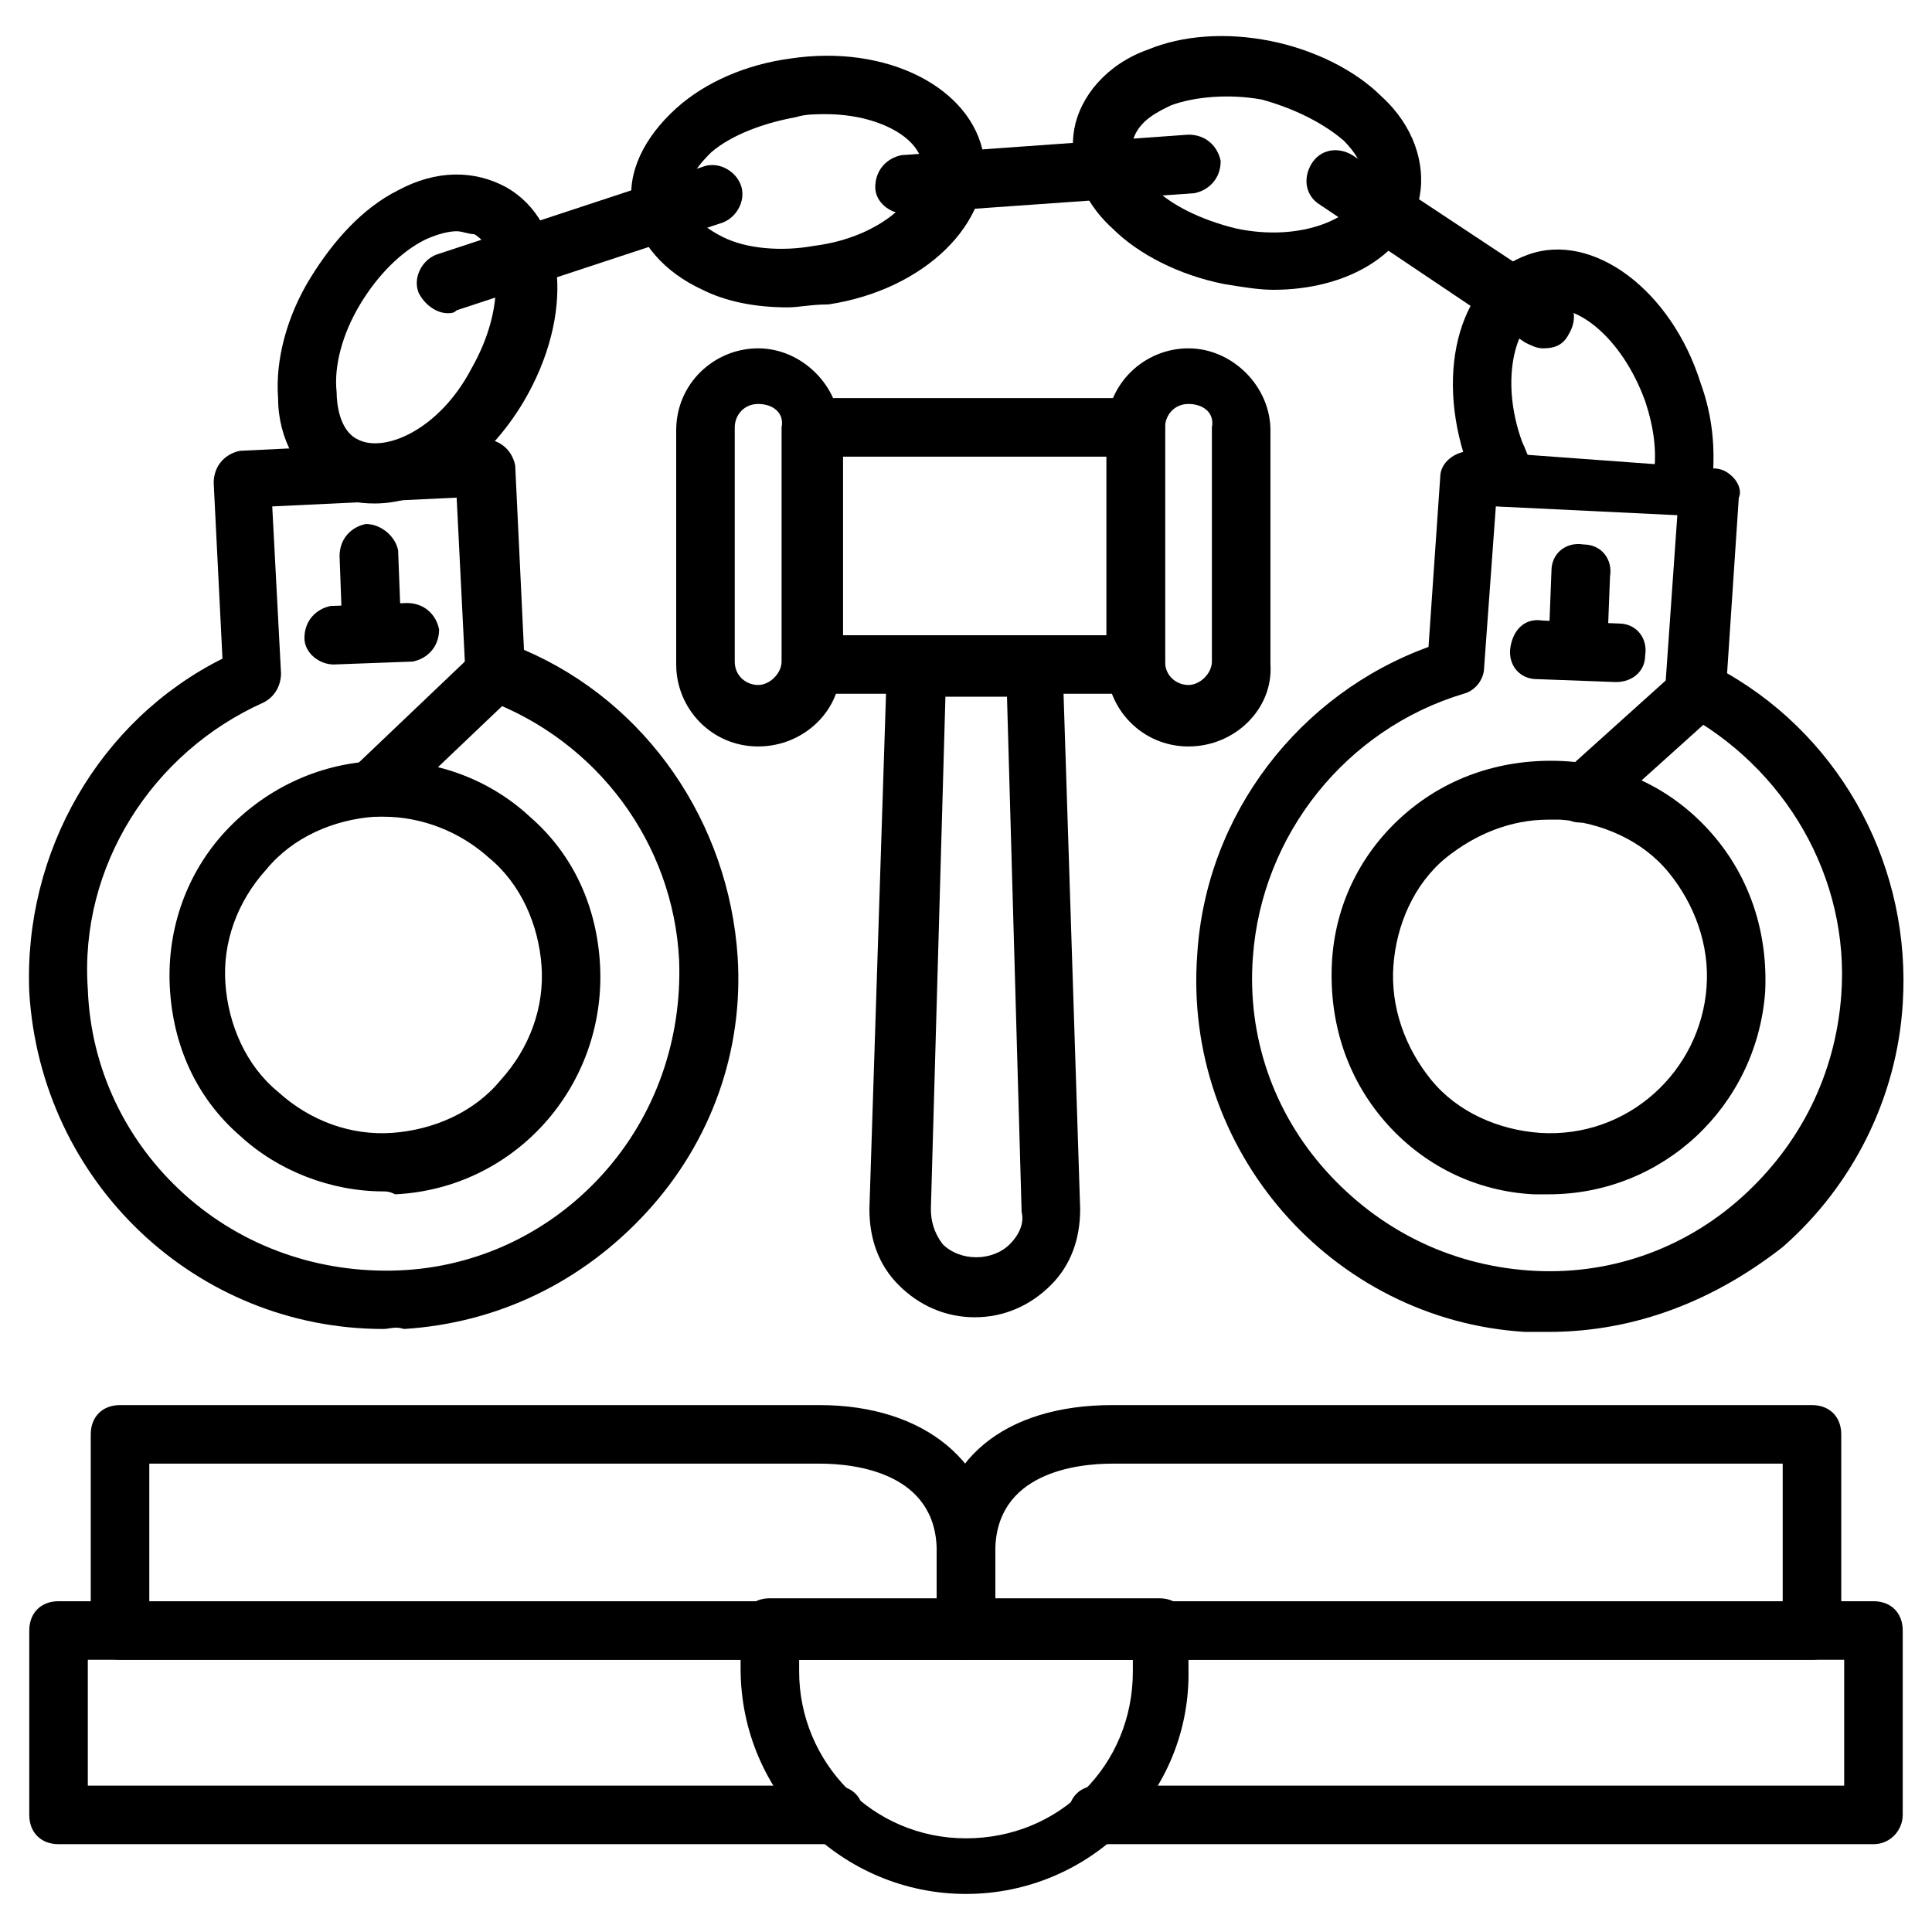 <svg id="Layer_1" enable-background="new 0 0 66 66" viewBox="0 0 66 66" xmlns="http://www.w3.org/2000/svg"><g><g><g><g><g><path d="m64 63h-26.5c-.6 0-1-.4-1-1s.4-1 1-1h25.5v-4.3h-60v4.3h25.5c.6 0 1 .4 1 1s-.4 1-1 1h-26.5c-.6 0-1-.4-1-1v-6.3c0-.6.4-1 1-1h62c.6 0 1 .4 1 1v6.3c0 .5-.4 1-1 1z"/></g></g><g><path d="m33 56.7h-28.9c-.6 0-1-.4-1-1v-6.7c0-.6.4-1 1-1h23.9c3.6 0 6 2 6 5v2.7c0 .5-.4 1-1 1zm-27.9-2h26.9v-1.7c0-2.7-2.8-3-4-3h-22.9z"/></g><g><path d="m61.9 56.7h-28.9c-.6 0-1-.4-1-1v-2.7c0-3.1 2.3-5 6-5h23.9c.6 0 1 .4 1 1v6.7c0 .5-.4 1-1 1zm-27.9-2h26.9v-4.7h-22.9c-1.2 0-4 .3-4 3z"/></g></g><g><path d="m33 64.7c-4.2 0-7.7-3.4-7.7-7.7v-1.4c0-.6.4-1 1-1h13.3c.6 0 1 .4 1 1v1.4c.1 4.3-3.4 7.7-7.6 7.7zm-5.7-8v.4c0 3.1 2.5 5.7 5.7 5.7s5.7-2.5 5.7-5.7v-.4z"/></g></g><g><g><g><g><path d="m13.1 45.4c-6.4 0-11.7-5-12.1-11.5-.2-4.8 2.4-9.3 6.6-11.4l-.3-6c0-.6.4-1 .9-1.1l8.3-.4c.6 0 1 .4 1.1.9l.3 6.3c4.2 1.8 7 5.9 7.3 10.5.2 3.2-.9 6.3-3.1 8.7s-5.1 3.8-8.3 4c-.3-.1-.5 0-.7 0zm-3.8-28.1.3 5.7c0 .4-.2.8-.6 1-3.8 1.7-6.3 5.6-6 9.8.1 2.7 1.3 5.2 3.3 7s4.6 2.7 7.3 2.6 5.2-1.3 7-3.3 2.7-4.6 2.6-7.3c-.2-4-2.8-7.5-6.6-8.9-.4-.1-.6-.5-.7-.9l-.3-6z"/></g><g><path d="m13.1 40.7c-1.8 0-3.6-.7-4.9-1.9-1.5-1.3-2.3-3.1-2.4-5.1s.6-3.9 1.9-5.3 3.1-2.3 5.1-2.4 3.9.6 5.3 1.9c1.5 1.3 2.3 3.1 2.4 5.1.2 4.1-2.9 7.6-7 7.8-.2-.1-.3-.1-.4-.1zm0-12.8c-.1 0-.2 0-.3 0-1.4.1-2.8.7-3.7 1.8-1 1.1-1.5 2.5-1.4 3.9s.7 2.8 1.8 3.7c1.1 1 2.5 1.5 3.9 1.4s2.8-.7 3.7-1.8c1-1.1 1.5-2.5 1.4-3.9s-.7-2.8-1.8-3.7c-1-.9-2.3-1.4-3.6-1.4z"/></g><g><path d="m12.7 22.6c-.5 0-1-.4-1-.9l-.1-2.7c0-.6.4-1 .9-1.1.5 0 1 .4 1.1.9l.1 2.6c.1.7-.3 1.2-1 1.2.1 0 .1 0 0 0z"/></g><g><path d="m11.4 22.7c-.5 0-1-.4-1-.9 0-.6.4-1 .9-1.1l2.6-.1c.6 0 1 .4 1.1.9 0 .6-.4 1-.9 1.1z"/></g><g><path d="m12.8 27.9c-.3 0-.5-.1-.7-.3-.4-.4-.4-1 0-1.4l4.2-4c.4-.4 1-.4 1.4 0s.4 1 0 1.4l-4.2 4c-.2.2-.5.3-.7.3z"/></g></g><g><g><g><path d="m52.9 45.5c-.3 0-.6 0-.8 0-6.6-.4-11.7-6.2-11.2-12.9.3-4.8 3.5-8.9 7.9-10.5l.4-5.8c0-.5.5-.9 1.1-.9l8.2.6c.3 0 .5.1.7.3s.3.5.2.7l-.4 6c4 2.3 6.3 6.7 6 11.3-.2 3.2-1.7 6.2-4.1 8.3-2.3 1.8-5 2.9-8 2.9zm-1.8-28.2-.4 5.5c0 .4-.3.8-.7.9-4 1.2-6.9 4.8-7.2 9-.2 2.7.7 5.3 2.5 7.3s4.2 3.2 6.9 3.4 5.3-.7 7.3-2.5 3.2-4.2 3.4-6.9c.3-4-1.9-7.8-5.5-9.7-.4-.2-.6-.6-.5-1l.4-5.7z"/></g><g><path d="m52.9 40.8c-.2 0-.3 0-.5 0-2-.1-3.8-1-5.1-2.5s-1.9-3.4-1.8-5.4 1-3.8 2.5-5.1 3.4-1.9 5.4-1.8 3.8 1 5.1 2.5 1.9 3.4 1.8 5.4c-.3 3.9-3.5 6.9-7.4 6.9zm0-12.8c-1.3 0-2.5.5-3.5 1.3-1.1.9-1.7 2.3-1.8 3.7s.4 2.8 1.3 3.9 2.3 1.7 3.7 1.8c3 .2 5.5-2.1 5.7-5 .1-1.4-.4-2.8-1.3-3.9s-2.3-1.7-3.7-1.8c-.1 0-.3 0-.4 0z"/></g></g><g><path d="m53.9 23.2c-.6 0-1-.5-1-1.1l.1-2.6c0-.6.5-1 1.1-.9.6 0 1 .5.9 1.1l-.1 2.6c0 .5-.4.9-1 .9z"/></g><g><path d="m55.2 23.3-2.7-.1c-.6 0-1-.5-.9-1.1s.5-1 1.1-.9l2.6.1c.6 0 1 .5.9 1.1 0 .5-.4.9-1 .9z"/></g><g><path d="m54 28.1c-.3 0-.5-.1-.7-.3-.4-.4-.3-1 .1-1.4l4-3.6c.4-.4 1-.3 1.4.1s.3 1-.1 1.4l-4 3.6c-.3.1-.5.2-.7.2z"/></g></g></g><g><path d="m51.4 17.3c-.4 0-.7-.2-.9-.6-.1-.3-.3-.6-.4-.9-1.1-3.2-.2-6.3 2.1-7.1 2.2-.8 4.9 1.2 5.9 4.4.4 1.1.5 2.2.4 3.3 0 .5-.5 1-1.1.9-.5 0-1-.5-.9-1.1.1-.8 0-1.6-.3-2.5-.8-2.2-2.4-3.4-3.4-3.1s-1.6 2.3-.8 4.5c.1.2.2.5.3.7.2.5 0 1.1-.5 1.3-.1.1-.2.2-.4.2z"/></g><g><path d="m12.8 17.2c-.6 0-1.1-.1-1.6-.4-1-.6-1.7-1.8-1.7-3.2-.1-1.3.3-2.8 1.1-4.1s1.8-2.4 3-3c1.3-.7 2.6-.7 3.7-.1 2.1 1.2 2.3 4.4.6 7.3-1.3 2.2-3.3 3.5-5.1 3.5zm2.8-9.3c-.4 0-.9.2-1.1.3-.8.4-1.6 1.2-2.2 2.2s-.9 2.1-.8 3c0 .4.1 1.3.7 1.6.9.5 2.8-.3 3.9-2.4 1.2-2.1 1-4.1.1-4.6-.2 0-.4-.1-.6-.1z"/></g><g><path d="m26.9 10.5c-1.1 0-2.1-.2-2.9-.6-1.3-.6-2.2-1.6-2.4-2.8s.4-2.4 1.5-3.4c1-.9 2.4-1.5 3.9-1.7 3.3-.5 6.2 1 6.6 3.3.3 2.3-2 4.6-5.3 5.1-.6 0-1 .1-1.4.1zm1.3-6.6c-.3 0-.7 0-1 .1-1.1.2-2.2.6-2.9 1.2-.3.3-.9.9-.8 1.6s.8 1.1 1.2 1.3c.8.4 2 .5 3.1.3 2.4-.3 3.8-1.8 3.7-2.8-.1-.9-1.5-1.7-3.3-1.7z"/></g><g><path d="m43.5 9.9c-.5 0-1.1-.1-1.7-.2-1.5-.3-2.9-1-3.8-1.9-1.1-1-1.5-2.3-1.3-3.4s1.1-2.2 2.5-2.7c1.2-.5 2.7-.6 4.2-.3s2.9 1 3.8 1.9c1.1 1 1.5 2.3 1.3 3.4-.4 2-2.5 3.2-5 3.2zm-1.3-2.1c2.3.5 4.2-.4 4.4-1.4.1-.7-.4-1.3-.7-1.6-.7-.6-1.7-1.1-2.8-1.4-1.1-.2-2.3-.1-3.1.2-.4.2-1.1.5-1.3 1.2-.1.7.4 1.3.7 1.6.6.6 1.6 1.1 2.8 1.4z"/></g><g><path d="m15.3 10.7c-.4 0-.8-.3-1-.7-.2-.5.1-1.1.6-1.3l9.1-3c.5-.2 1.1.1 1.3.6s-.1 1.1-.6 1.3l-9.1 3c-.1.1-.2.1-.3.1z"/></g><g><path d="m30.9 7.3c-.5 0-1-.4-1-.9 0-.6.4-1 .9-1.1l9.8-.7c.6 0 1 .4 1.1.9 0 .6-.4 1-.9 1.1z"/></g><g><path d="m52.7 11.9c-.2 0-.4-.1-.6-.2l-7-4.7c-.5-.3-.6-.9-.3-1.4s.9-.6 1.4-.3l7.1 4.7c.5.3.6.9.3 1.4-.2.4-.5.5-.9.5z"/></g><g><g><path d="m38.8 23.7h-11c-.6 0-1-.4-1-1v-8.1c0-.6.4-1 1-1h11c.6 0 1 .4 1 1v8.1c0 .5-.4 1-1 1zm-10-2h9v-6.1h-9z"/></g><g><path d="m25.9 25.5c-1.6 0-2.8-1.3-2.8-2.8v-8c0-1.6 1.3-2.8 2.8-2.8s2.8 1.3 2.8 2.8v8c.1 1.5-1.2 2.8-2.8 2.8zm0-11.7c-.5 0-.8.4-.8.8v8c0 .5.4.8.8.8s.8-.4.8-.8v-8c.1-.5-.3-.8-.8-.8z"/></g><g><path d="m40.6 25.5c-1.6 0-2.8-1.3-2.8-2.8v-8c0-1.6 1.3-2.8 2.8-2.8s2.8 1.3 2.8 2.8v8c.1 1.5-1.2 2.8-2.8 2.8zm0-11.7c-.5 0-.8.4-.8.8v8c0 .5.4.8.8.8s.8-.4.8-.8v-8c.1-.5-.3-.8-.8-.8z"/></g><g><path d="m33.3 45c-1 0-1.9-.4-2.6-1.1s-1-1.6-1-2.6l.6-18.6c0-.5.5-1 1-1h4c.5 0 1 .4 1 1l.6 18.6c0 1-.3 1.9-1 2.6s-1.6 1.1-2.6 1.1zm-1-21.3-.5 17.6c0 .4.1.8.4 1.2.6.6 1.7.6 2.3 0 .3-.3.5-.7.4-1.1l-.5-17.6h-2.1z"/></g></g></g></g></svg>
